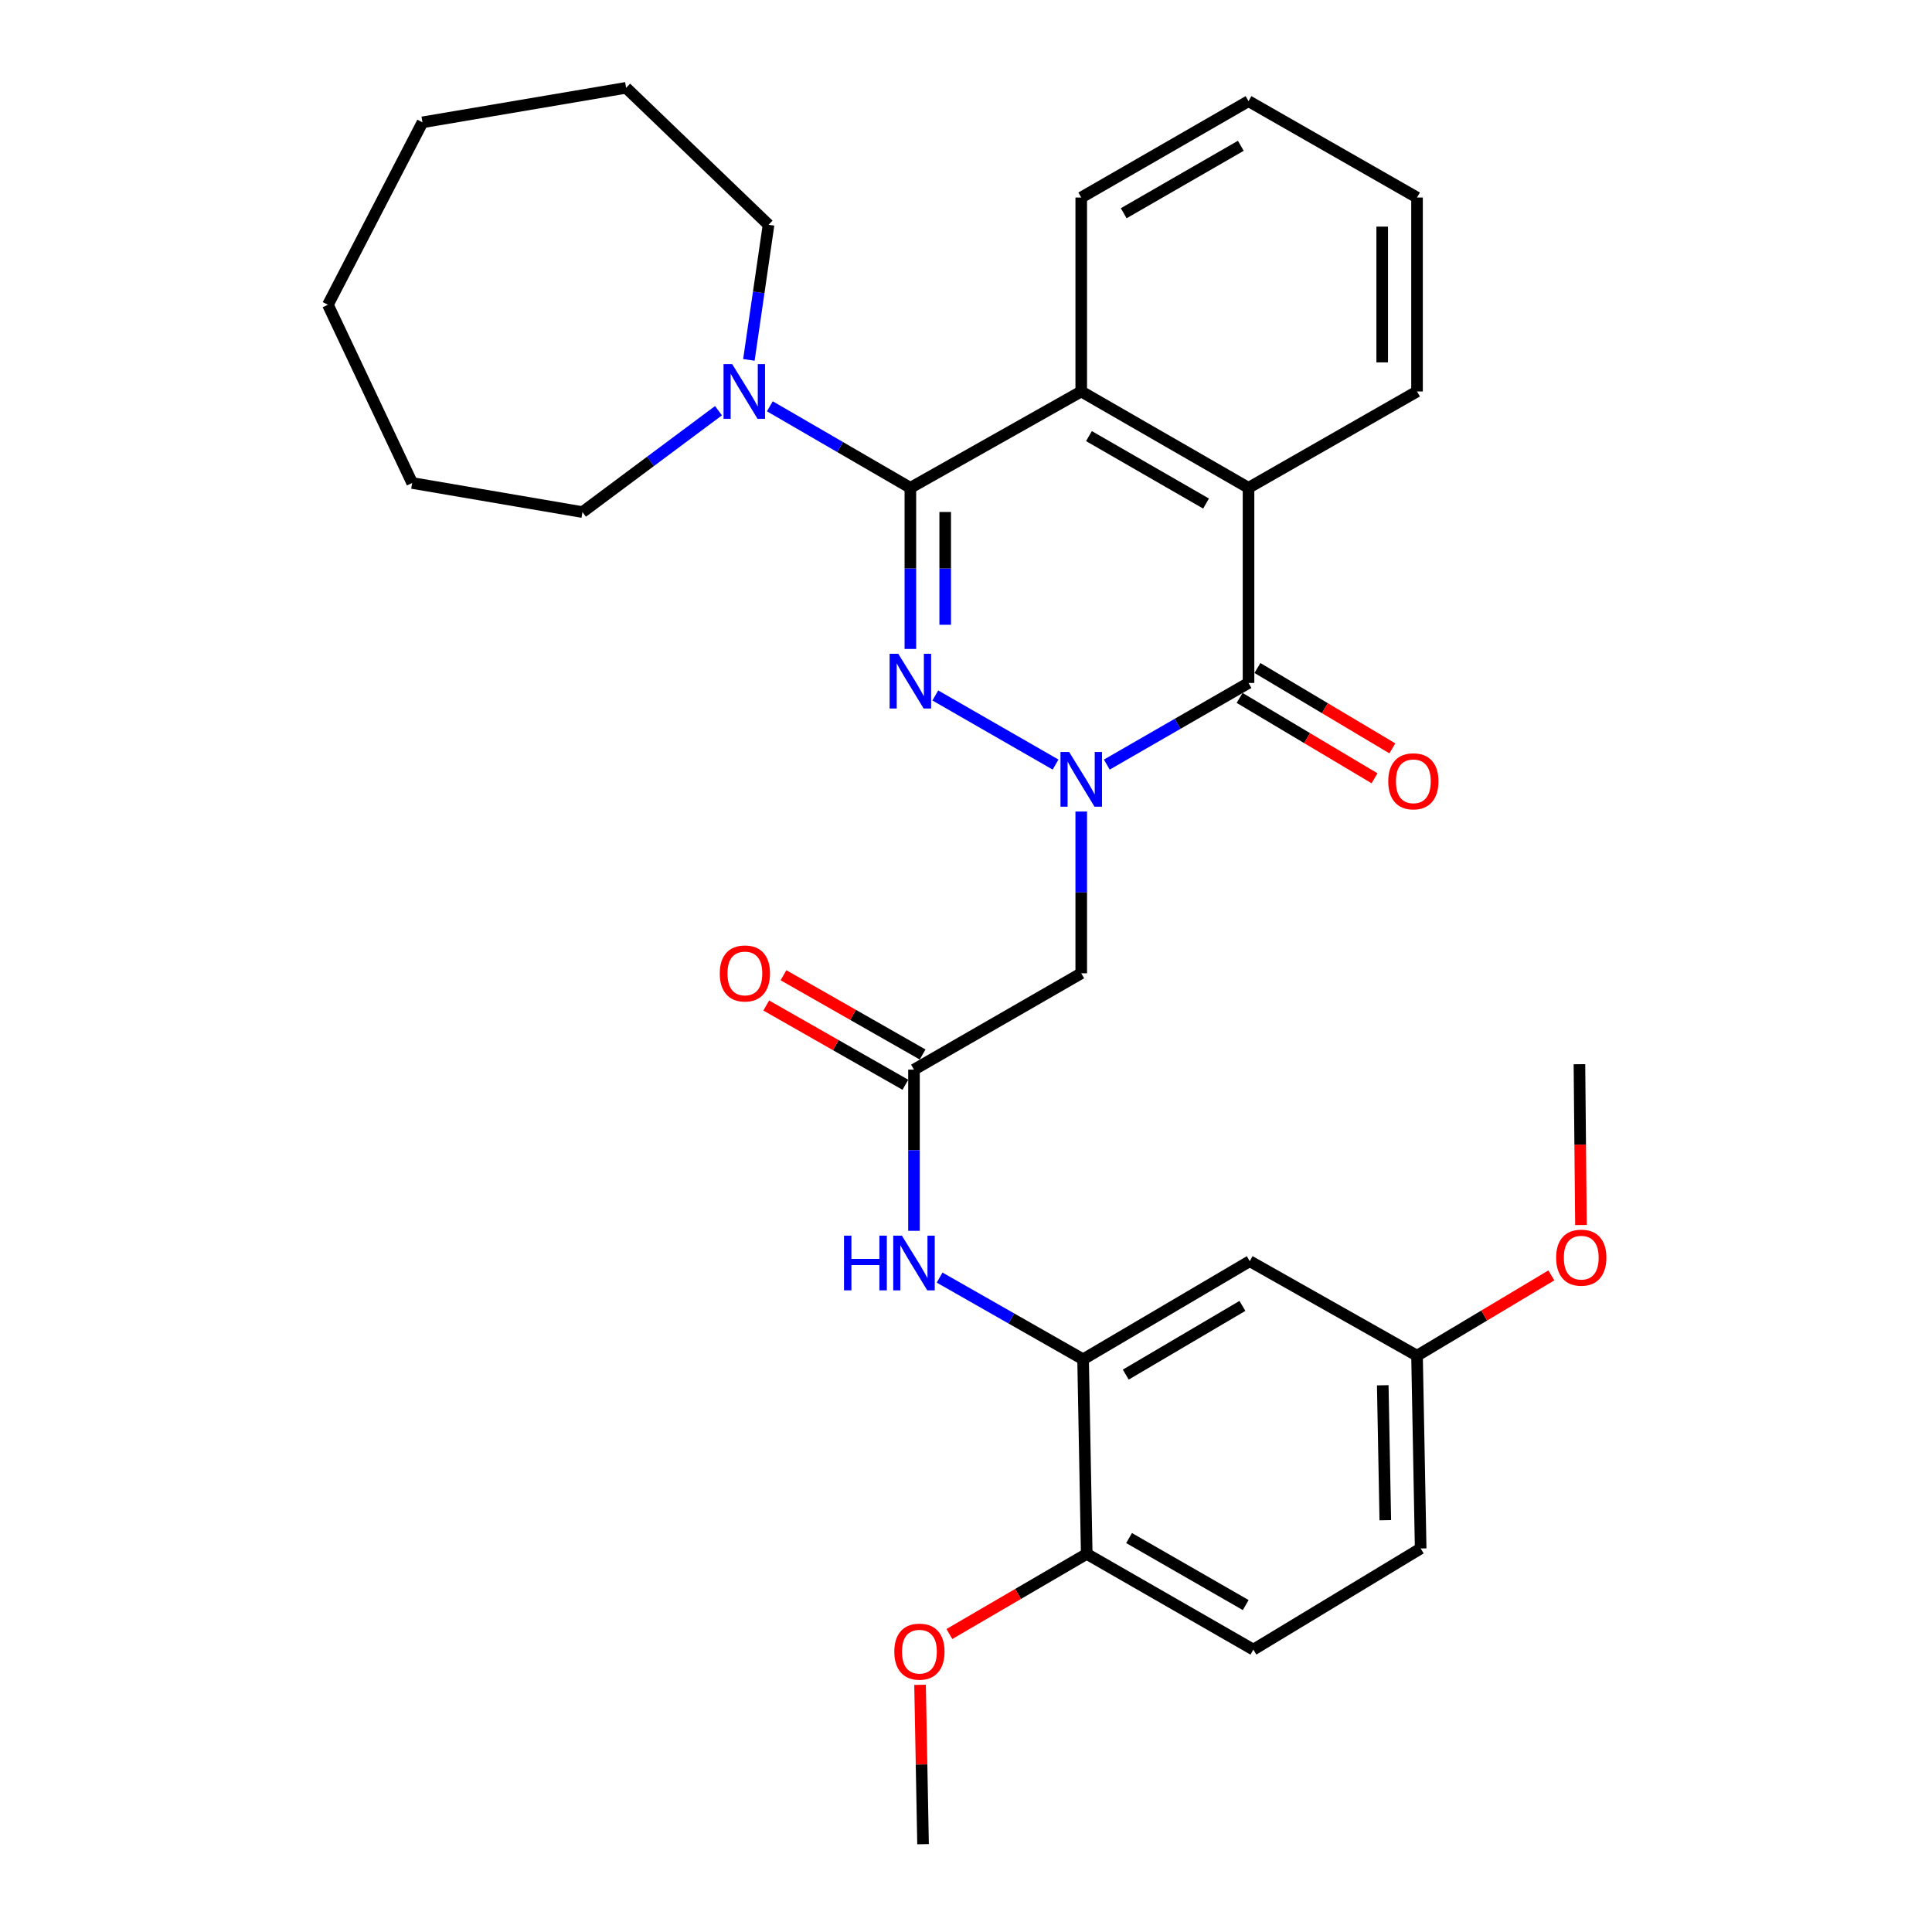 <?xml version='1.0' encoding='iso-8859-1'?>
<svg version='1.1' baseProfile='full'
              xmlns='http://www.w3.org/2000/svg'
                      xmlns:rdkit='http://www.rdkit.org/xml'
                      xmlns:xlink='http://www.w3.org/1999/xlink'
                  xml:space='preserve'
width='1000px' height='1000px' viewBox='0 0 1000 1000'>
<!-- END OF HEADER -->
<rect style='opacity:1.0;fill:#FFFFFF;stroke:none' width='1000' height='1000' x='0' y='0'> </rect>
<path class='bond-0' d='M 546.357,395.741 L 484.114,359.971' style='fill:none;fill-rule:evenodd;stroke:#0000FF;stroke-width:6px;stroke-linecap:butt;stroke-linejoin:miter;stroke-opacity:1' />
<path class='bond-2' d='M 572.885,395.752 L 609.559,374.624' style='fill:none;fill-rule:evenodd;stroke:#0000FF;stroke-width:6px;stroke-linecap:butt;stroke-linejoin:miter;stroke-opacity:1' />
<path class='bond-2' d='M 609.559,374.624 L 646.234,353.496' style='fill:none;fill-rule:evenodd;stroke:#000000;stroke-width:6px;stroke-linecap:butt;stroke-linejoin:miter;stroke-opacity:1' />
<path class='bond-5' d='M 559.647,420.048 L 559.647,461.912' style='fill:none;fill-rule:evenodd;stroke:#0000FF;stroke-width:6px;stroke-linecap:butt;stroke-linejoin:miter;stroke-opacity:1' />
<path class='bond-5' d='M 559.647,461.912 L 559.647,503.776' style='fill:none;fill-rule:evenodd;stroke:#000000;stroke-width:6px;stroke-linecap:butt;stroke-linejoin:miter;stroke-opacity:1' />
<path class='bond-1' d='M 471.207,335.893 L 471.207,294.195' style='fill:none;fill-rule:evenodd;stroke:#0000FF;stroke-width:6px;stroke-linecap:butt;stroke-linejoin:miter;stroke-opacity:1' />
<path class='bond-1' d='M 471.207,294.195 L 471.207,252.498' style='fill:none;fill-rule:evenodd;stroke:#000000;stroke-width:6px;stroke-linecap:butt;stroke-linejoin:miter;stroke-opacity:1' />
<path class='bond-1' d='M 489.234,323.383 L 489.234,294.195' style='fill:none;fill-rule:evenodd;stroke:#0000FF;stroke-width:6px;stroke-linecap:butt;stroke-linejoin:miter;stroke-opacity:1' />
<path class='bond-1' d='M 489.234,294.195 L 489.234,265.007' style='fill:none;fill-rule:evenodd;stroke:#000000;stroke-width:6px;stroke-linecap:butt;stroke-linejoin:miter;stroke-opacity:1' />
<path class='bond-6' d='M 471.207,252.498 L 434.837,231.397' style='fill:none;fill-rule:evenodd;stroke:#000000;stroke-width:6px;stroke-linecap:butt;stroke-linejoin:miter;stroke-opacity:1' />
<path class='bond-6' d='M 434.837,231.397 L 398.466,210.297' style='fill:none;fill-rule:evenodd;stroke:#0000FF;stroke-width:6px;stroke-linecap:butt;stroke-linejoin:miter;stroke-opacity:1' />
<path class='bond-31' d='M 471.207,252.498 L 559.647,202.625' style='fill:none;fill-rule:evenodd;stroke:#000000;stroke-width:6px;stroke-linecap:butt;stroke-linejoin:miter;stroke-opacity:1' />
<path class='bond-4' d='M 646.234,353.496 L 646.234,252.498' style='fill:none;fill-rule:evenodd;stroke:#000000;stroke-width:6px;stroke-linecap:butt;stroke-linejoin:miter;stroke-opacity:1' />
<path class='bond-11' d='M 641.621,361.239 L 676.537,382.039' style='fill:none;fill-rule:evenodd;stroke:#000000;stroke-width:6px;stroke-linecap:butt;stroke-linejoin:miter;stroke-opacity:1' />
<path class='bond-11' d='M 676.537,382.039 L 711.453,402.84' style='fill:none;fill-rule:evenodd;stroke:#FF0000;stroke-width:6px;stroke-linecap:butt;stroke-linejoin:miter;stroke-opacity:1' />
<path class='bond-11' d='M 650.847,345.752 L 685.763,366.553' style='fill:none;fill-rule:evenodd;stroke:#000000;stroke-width:6px;stroke-linecap:butt;stroke-linejoin:miter;stroke-opacity:1' />
<path class='bond-11' d='M 685.763,366.553 L 720.679,387.353' style='fill:none;fill-rule:evenodd;stroke:#FF0000;stroke-width:6px;stroke-linecap:butt;stroke-linejoin:miter;stroke-opacity:1' />
<path class='bond-3' d='M 559.647,202.625 L 646.234,252.498' style='fill:none;fill-rule:evenodd;stroke:#000000;stroke-width:6px;stroke-linecap:butt;stroke-linejoin:miter;stroke-opacity:1' />
<path class='bond-3' d='M 563.638,225.726 L 624.248,260.637' style='fill:none;fill-rule:evenodd;stroke:#000000;stroke-width:6px;stroke-linecap:butt;stroke-linejoin:miter;stroke-opacity:1' />
<path class='bond-17' d='M 559.647,202.625 L 559.647,102.238' style='fill:none;fill-rule:evenodd;stroke:#000000;stroke-width:6px;stroke-linecap:butt;stroke-linejoin:miter;stroke-opacity:1' />
<path class='bond-18' d='M 646.234,252.498 L 733.451,202.625' style='fill:none;fill-rule:evenodd;stroke:#000000;stroke-width:6px;stroke-linecap:butt;stroke-linejoin:miter;stroke-opacity:1' />
<path class='bond-7' d='M 559.647,503.776 L 473.08,553.639' style='fill:none;fill-rule:evenodd;stroke:#000000;stroke-width:6px;stroke-linecap:butt;stroke-linejoin:miter;stroke-opacity:1' />
<path class='bond-20' d='M 371.89,212.577 L 336.689,238.817' style='fill:none;fill-rule:evenodd;stroke:#0000FF;stroke-width:6px;stroke-linecap:butt;stroke-linejoin:miter;stroke-opacity:1' />
<path class='bond-20' d='M 336.689,238.817 L 301.489,265.056' style='fill:none;fill-rule:evenodd;stroke:#000000;stroke-width:6px;stroke-linecap:butt;stroke-linejoin:miter;stroke-opacity:1' />
<path class='bond-21' d='M 387.62,186.285 L 392.71,151.322' style='fill:none;fill-rule:evenodd;stroke:#0000FF;stroke-width:6px;stroke-linecap:butt;stroke-linejoin:miter;stroke-opacity:1' />
<path class='bond-21' d='M 392.71,151.322 L 397.8,116.358' style='fill:none;fill-rule:evenodd;stroke:#000000;stroke-width:6px;stroke-linecap:butt;stroke-linejoin:miter;stroke-opacity:1' />
<path class='bond-9' d='M 473.08,553.639 L 473.08,595.351' style='fill:none;fill-rule:evenodd;stroke:#000000;stroke-width:6px;stroke-linecap:butt;stroke-linejoin:miter;stroke-opacity:1' />
<path class='bond-9' d='M 473.08,595.351 L 473.08,637.063' style='fill:none;fill-rule:evenodd;stroke:#0000FF;stroke-width:6px;stroke-linecap:butt;stroke-linejoin:miter;stroke-opacity:1' />
<path class='bond-13' d='M 477.542,545.807 L 441.537,525.296' style='fill:none;fill-rule:evenodd;stroke:#000000;stroke-width:6px;stroke-linecap:butt;stroke-linejoin:miter;stroke-opacity:1' />
<path class='bond-13' d='M 441.537,525.296 L 405.532,504.784' style='fill:none;fill-rule:evenodd;stroke:#FF0000;stroke-width:6px;stroke-linecap:butt;stroke-linejoin:miter;stroke-opacity:1' />
<path class='bond-13' d='M 468.619,561.47 L 432.614,540.959' style='fill:none;fill-rule:evenodd;stroke:#000000;stroke-width:6px;stroke-linecap:butt;stroke-linejoin:miter;stroke-opacity:1' />
<path class='bond-13' d='M 432.614,540.959 L 396.609,520.448' style='fill:none;fill-rule:evenodd;stroke:#FF0000;stroke-width:6px;stroke-linecap:butt;stroke-linejoin:miter;stroke-opacity:1' />
<path class='bond-8' d='M 560.608,703.578 L 523.473,682.427' style='fill:none;fill-rule:evenodd;stroke:#000000;stroke-width:6px;stroke-linecap:butt;stroke-linejoin:miter;stroke-opacity:1' />
<path class='bond-8' d='M 523.473,682.427 L 486.338,661.276' style='fill:none;fill-rule:evenodd;stroke:#0000FF;stroke-width:6px;stroke-linecap:butt;stroke-linejoin:miter;stroke-opacity:1' />
<path class='bond-10' d='M 560.608,703.578 L 646.865,652.784' style='fill:none;fill-rule:evenodd;stroke:#000000;stroke-width:6px;stroke-linecap:butt;stroke-linejoin:miter;stroke-opacity:1' />
<path class='bond-10' d='M 582.694,711.492 L 643.073,675.936' style='fill:none;fill-rule:evenodd;stroke:#000000;stroke-width:6px;stroke-linecap:butt;stroke-linejoin:miter;stroke-opacity:1' />
<path class='bond-12' d='M 560.608,703.578 L 562.491,804.295' style='fill:none;fill-rule:evenodd;stroke:#000000;stroke-width:6px;stroke-linecap:butt;stroke-linejoin:miter;stroke-opacity:1' />
<path class='bond-15' d='M 646.865,652.784 L 733.451,701.705' style='fill:none;fill-rule:evenodd;stroke:#000000;stroke-width:6px;stroke-linecap:butt;stroke-linejoin:miter;stroke-opacity:1' />
<path class='bond-14' d='M 562.491,804.295 L 648.737,853.838' style='fill:none;fill-rule:evenodd;stroke:#000000;stroke-width:6px;stroke-linecap:butt;stroke-linejoin:miter;stroke-opacity:1' />
<path class='bond-14' d='M 584.407,796.096 L 644.779,830.776' style='fill:none;fill-rule:evenodd;stroke:#000000;stroke-width:6px;stroke-linecap:butt;stroke-linejoin:miter;stroke-opacity:1' />
<path class='bond-19' d='M 562.491,804.295 L 526.946,825.03' style='fill:none;fill-rule:evenodd;stroke:#000000;stroke-width:6px;stroke-linecap:butt;stroke-linejoin:miter;stroke-opacity:1' />
<path class='bond-19' d='M 526.946,825.03 L 491.401,845.764' style='fill:none;fill-rule:evenodd;stroke:#FF0000;stroke-width:6px;stroke-linecap:butt;stroke-linejoin:miter;stroke-opacity:1' />
<path class='bond-16' d='M 648.737,853.838 L 735.334,801.481' style='fill:none;fill-rule:evenodd;stroke:#000000;stroke-width:6px;stroke-linecap:butt;stroke-linejoin:miter;stroke-opacity:1' />
<path class='bond-22' d='M 733.451,701.705 L 768.216,680.92' style='fill:none;fill-rule:evenodd;stroke:#000000;stroke-width:6px;stroke-linecap:butt;stroke-linejoin:miter;stroke-opacity:1' />
<path class='bond-22' d='M 768.216,680.92 L 802.98,660.134' style='fill:none;fill-rule:evenodd;stroke:#FF0000;stroke-width:6px;stroke-linecap:butt;stroke-linejoin:miter;stroke-opacity:1' />
<path class='bond-34' d='M 733.451,701.705 L 735.334,801.481' style='fill:none;fill-rule:evenodd;stroke:#000000;stroke-width:6px;stroke-linecap:butt;stroke-linejoin:miter;stroke-opacity:1' />
<path class='bond-34' d='M 715.711,717.012 L 717.028,786.855' style='fill:none;fill-rule:evenodd;stroke:#000000;stroke-width:6px;stroke-linecap:butt;stroke-linejoin:miter;stroke-opacity:1' />
<path class='bond-32' d='M 559.647,102.238 L 646.234,52.355' style='fill:none;fill-rule:evenodd;stroke:#000000;stroke-width:6px;stroke-linecap:butt;stroke-linejoin:miter;stroke-opacity:1' />
<path class='bond-32' d='M 581.633,110.375 L 642.244,75.457' style='fill:none;fill-rule:evenodd;stroke:#000000;stroke-width:6px;stroke-linecap:butt;stroke-linejoin:miter;stroke-opacity:1' />
<path class='bond-25' d='M 733.451,202.625 L 733.451,102.238' style='fill:none;fill-rule:evenodd;stroke:#000000;stroke-width:6px;stroke-linecap:butt;stroke-linejoin:miter;stroke-opacity:1' />
<path class='bond-25' d='M 715.425,187.567 L 715.425,117.296' style='fill:none;fill-rule:evenodd;stroke:#000000;stroke-width:6px;stroke-linecap:butt;stroke-linejoin:miter;stroke-opacity:1' />
<path class='bond-23' d='M 476.218,872.063 L 476.993,913.304' style='fill:none;fill-rule:evenodd;stroke:#FF0000;stroke-width:6px;stroke-linecap:butt;stroke-linejoin:miter;stroke-opacity:1' />
<path class='bond-23' d='M 476.993,913.304 L 477.767,954.545' style='fill:none;fill-rule:evenodd;stroke:#000000;stroke-width:6px;stroke-linecap:butt;stroke-linejoin:miter;stroke-opacity:1' />
<path class='bond-27' d='M 301.489,265.056 L 213.34,249.994' style='fill:none;fill-rule:evenodd;stroke:#000000;stroke-width:6px;stroke-linecap:butt;stroke-linejoin:miter;stroke-opacity:1' />
<path class='bond-28' d='M 397.8,116.358 L 324.072,45.455' style='fill:none;fill-rule:evenodd;stroke:#000000;stroke-width:6px;stroke-linecap:butt;stroke-linejoin:miter;stroke-opacity:1' />
<path class='bond-24' d='M 818.298,634.059 L 817.906,592.442' style='fill:none;fill-rule:evenodd;stroke:#FF0000;stroke-width:6px;stroke-linecap:butt;stroke-linejoin:miter;stroke-opacity:1' />
<path class='bond-24' d='M 817.906,592.442 L 817.514,550.824' style='fill:none;fill-rule:evenodd;stroke:#000000;stroke-width:6px;stroke-linecap:butt;stroke-linejoin:miter;stroke-opacity:1' />
<path class='bond-26' d='M 733.451,102.238 L 646.234,52.355' style='fill:none;fill-rule:evenodd;stroke:#000000;stroke-width:6px;stroke-linecap:butt;stroke-linejoin:miter;stroke-opacity:1' />
<path class='bond-30' d='M 213.34,249.994 L 169.726,157.749' style='fill:none;fill-rule:evenodd;stroke:#000000;stroke-width:6px;stroke-linecap:butt;stroke-linejoin:miter;stroke-opacity:1' />
<path class='bond-29' d='M 324.072,45.455 L 218.678,63.321' style='fill:none;fill-rule:evenodd;stroke:#000000;stroke-width:6px;stroke-linecap:butt;stroke-linejoin:miter;stroke-opacity:1' />
<path class='bond-33' d='M 218.678,63.321 L 169.726,157.749' style='fill:none;fill-rule:evenodd;stroke:#000000;stroke-width:6px;stroke-linecap:butt;stroke-linejoin:miter;stroke-opacity:1' />
<path  class='atom-0' d='M 553.387 389.219
L 562.667 404.219
Q 563.587 405.699, 565.067 408.379
Q 566.547 411.059, 566.627 411.219
L 566.627 389.219
L 570.387 389.219
L 570.387 417.539
L 566.507 417.539
L 556.547 401.139
Q 555.387 399.219, 554.147 397.019
Q 552.947 394.819, 552.587 394.139
L 552.587 417.539
L 548.907 417.539
L 548.907 389.219
L 553.387 389.219
' fill='#0000FF'/>
<path  class='atom-1' d='M 464.947 338.394
L 474.227 353.394
Q 475.147 354.874, 476.627 357.554
Q 478.107 360.234, 478.187 360.394
L 478.187 338.394
L 481.947 338.394
L 481.947 366.714
L 478.067 366.714
L 468.107 350.314
Q 466.947 348.394, 465.707 346.194
Q 464.507 343.994, 464.147 343.314
L 464.147 366.714
L 460.467 366.714
L 460.467 338.394
L 464.947 338.394
' fill='#0000FF'/>
<path  class='atom-7' d='M 378.982 188.465
L 388.262 203.465
Q 389.182 204.945, 390.662 207.625
Q 392.142 210.305, 392.222 210.465
L 392.222 188.465
L 395.982 188.465
L 395.982 216.785
L 392.102 216.785
L 382.142 200.385
Q 380.982 198.465, 379.742 196.265
Q 378.542 194.065, 378.182 193.385
L 378.182 216.785
L 374.502 216.785
L 374.502 188.465
L 378.982 188.465
' fill='#0000FF'/>
<path  class='atom-10' d='M 436.86 639.565
L 440.7 639.565
L 440.7 651.605
L 455.18 651.605
L 455.18 639.565
L 459.02 639.565
L 459.02 667.885
L 455.18 667.885
L 455.18 654.805
L 440.7 654.805
L 440.7 667.885
L 436.86 667.885
L 436.86 639.565
' fill='#0000FF'/>
<path  class='atom-10' d='M 466.82 639.565
L 476.1 654.565
Q 477.02 656.045, 478.5 658.725
Q 479.98 661.405, 480.06 661.565
L 480.06 639.565
L 483.82 639.565
L 483.82 667.885
L 479.94 667.885
L 469.98 651.485
Q 468.82 649.565, 467.58 647.365
Q 466.38 645.165, 466.02 644.485
L 466.02 667.885
L 462.34 667.885
L 462.34 639.565
L 466.82 639.565
' fill='#0000FF'/>
<path  class='atom-12' d='M 718.549 404.4
Q 718.549 397.6, 721.909 393.8
Q 725.269 390, 731.549 390
Q 737.829 390, 741.189 393.8
Q 744.549 397.6, 744.549 404.4
Q 744.549 411.28, 741.149 415.2
Q 737.749 419.08, 731.549 419.08
Q 725.309 419.08, 721.909 415.2
Q 718.549 411.32, 718.549 404.4
M 731.549 415.88
Q 735.869 415.88, 738.189 413
Q 740.549 410.08, 740.549 404.4
Q 740.549 398.84, 738.189 396.04
Q 735.869 393.2, 731.549 393.2
Q 727.229 393.2, 724.869 396
Q 722.549 398.8, 722.549 404.4
Q 722.549 410.12, 724.869 413
Q 727.229 415.88, 731.549 415.88
' fill='#FF0000'/>
<path  class='atom-14' d='M 372.552 503.856
Q 372.552 497.056, 375.912 493.256
Q 379.272 489.456, 385.552 489.456
Q 391.832 489.456, 395.192 493.256
Q 398.552 497.056, 398.552 503.856
Q 398.552 510.736, 395.152 514.656
Q 391.752 518.536, 385.552 518.536
Q 379.312 518.536, 375.912 514.656
Q 372.552 510.776, 372.552 503.856
M 385.552 515.336
Q 389.872 515.336, 392.192 512.456
Q 394.552 509.536, 394.552 503.856
Q 394.552 498.296, 392.192 495.496
Q 389.872 492.656, 385.552 492.656
Q 381.232 492.656, 378.872 495.456
Q 376.552 498.256, 376.552 503.856
Q 376.552 509.576, 378.872 512.456
Q 381.232 515.336, 385.552 515.336
' fill='#FF0000'/>
<path  class='atom-20' d='M 462.894 854.889
Q 462.894 848.089, 466.254 844.289
Q 469.614 840.489, 475.894 840.489
Q 482.174 840.489, 485.534 844.289
Q 488.894 848.089, 488.894 854.889
Q 488.894 861.769, 485.494 865.689
Q 482.094 869.569, 475.894 869.569
Q 469.654 869.569, 466.254 865.689
Q 462.894 861.809, 462.894 854.889
M 475.894 866.369
Q 480.214 866.369, 482.534 863.489
Q 484.894 860.569, 484.894 854.889
Q 484.894 849.329, 482.534 846.529
Q 480.214 843.689, 475.894 843.689
Q 471.574 843.689, 469.214 846.489
Q 466.894 849.289, 466.894 854.889
Q 466.894 860.609, 469.214 863.489
Q 471.574 866.369, 475.894 866.369
' fill='#FF0000'/>
<path  class='atom-23' d='M 805.456 650.961
Q 805.456 644.161, 808.816 640.361
Q 812.176 636.561, 818.456 636.561
Q 824.736 636.561, 828.096 640.361
Q 831.456 644.161, 831.456 650.961
Q 831.456 657.841, 828.056 661.761
Q 824.656 665.641, 818.456 665.641
Q 812.216 665.641, 808.816 661.761
Q 805.456 657.881, 805.456 650.961
M 818.456 662.441
Q 822.776 662.441, 825.096 659.561
Q 827.456 656.641, 827.456 650.961
Q 827.456 645.401, 825.096 642.601
Q 822.776 639.761, 818.456 639.761
Q 814.136 639.761, 811.776 642.561
Q 809.456 645.361, 809.456 650.961
Q 809.456 656.681, 811.776 659.561
Q 814.136 662.441, 818.456 662.441
' fill='#FF0000'/>
</svg>
